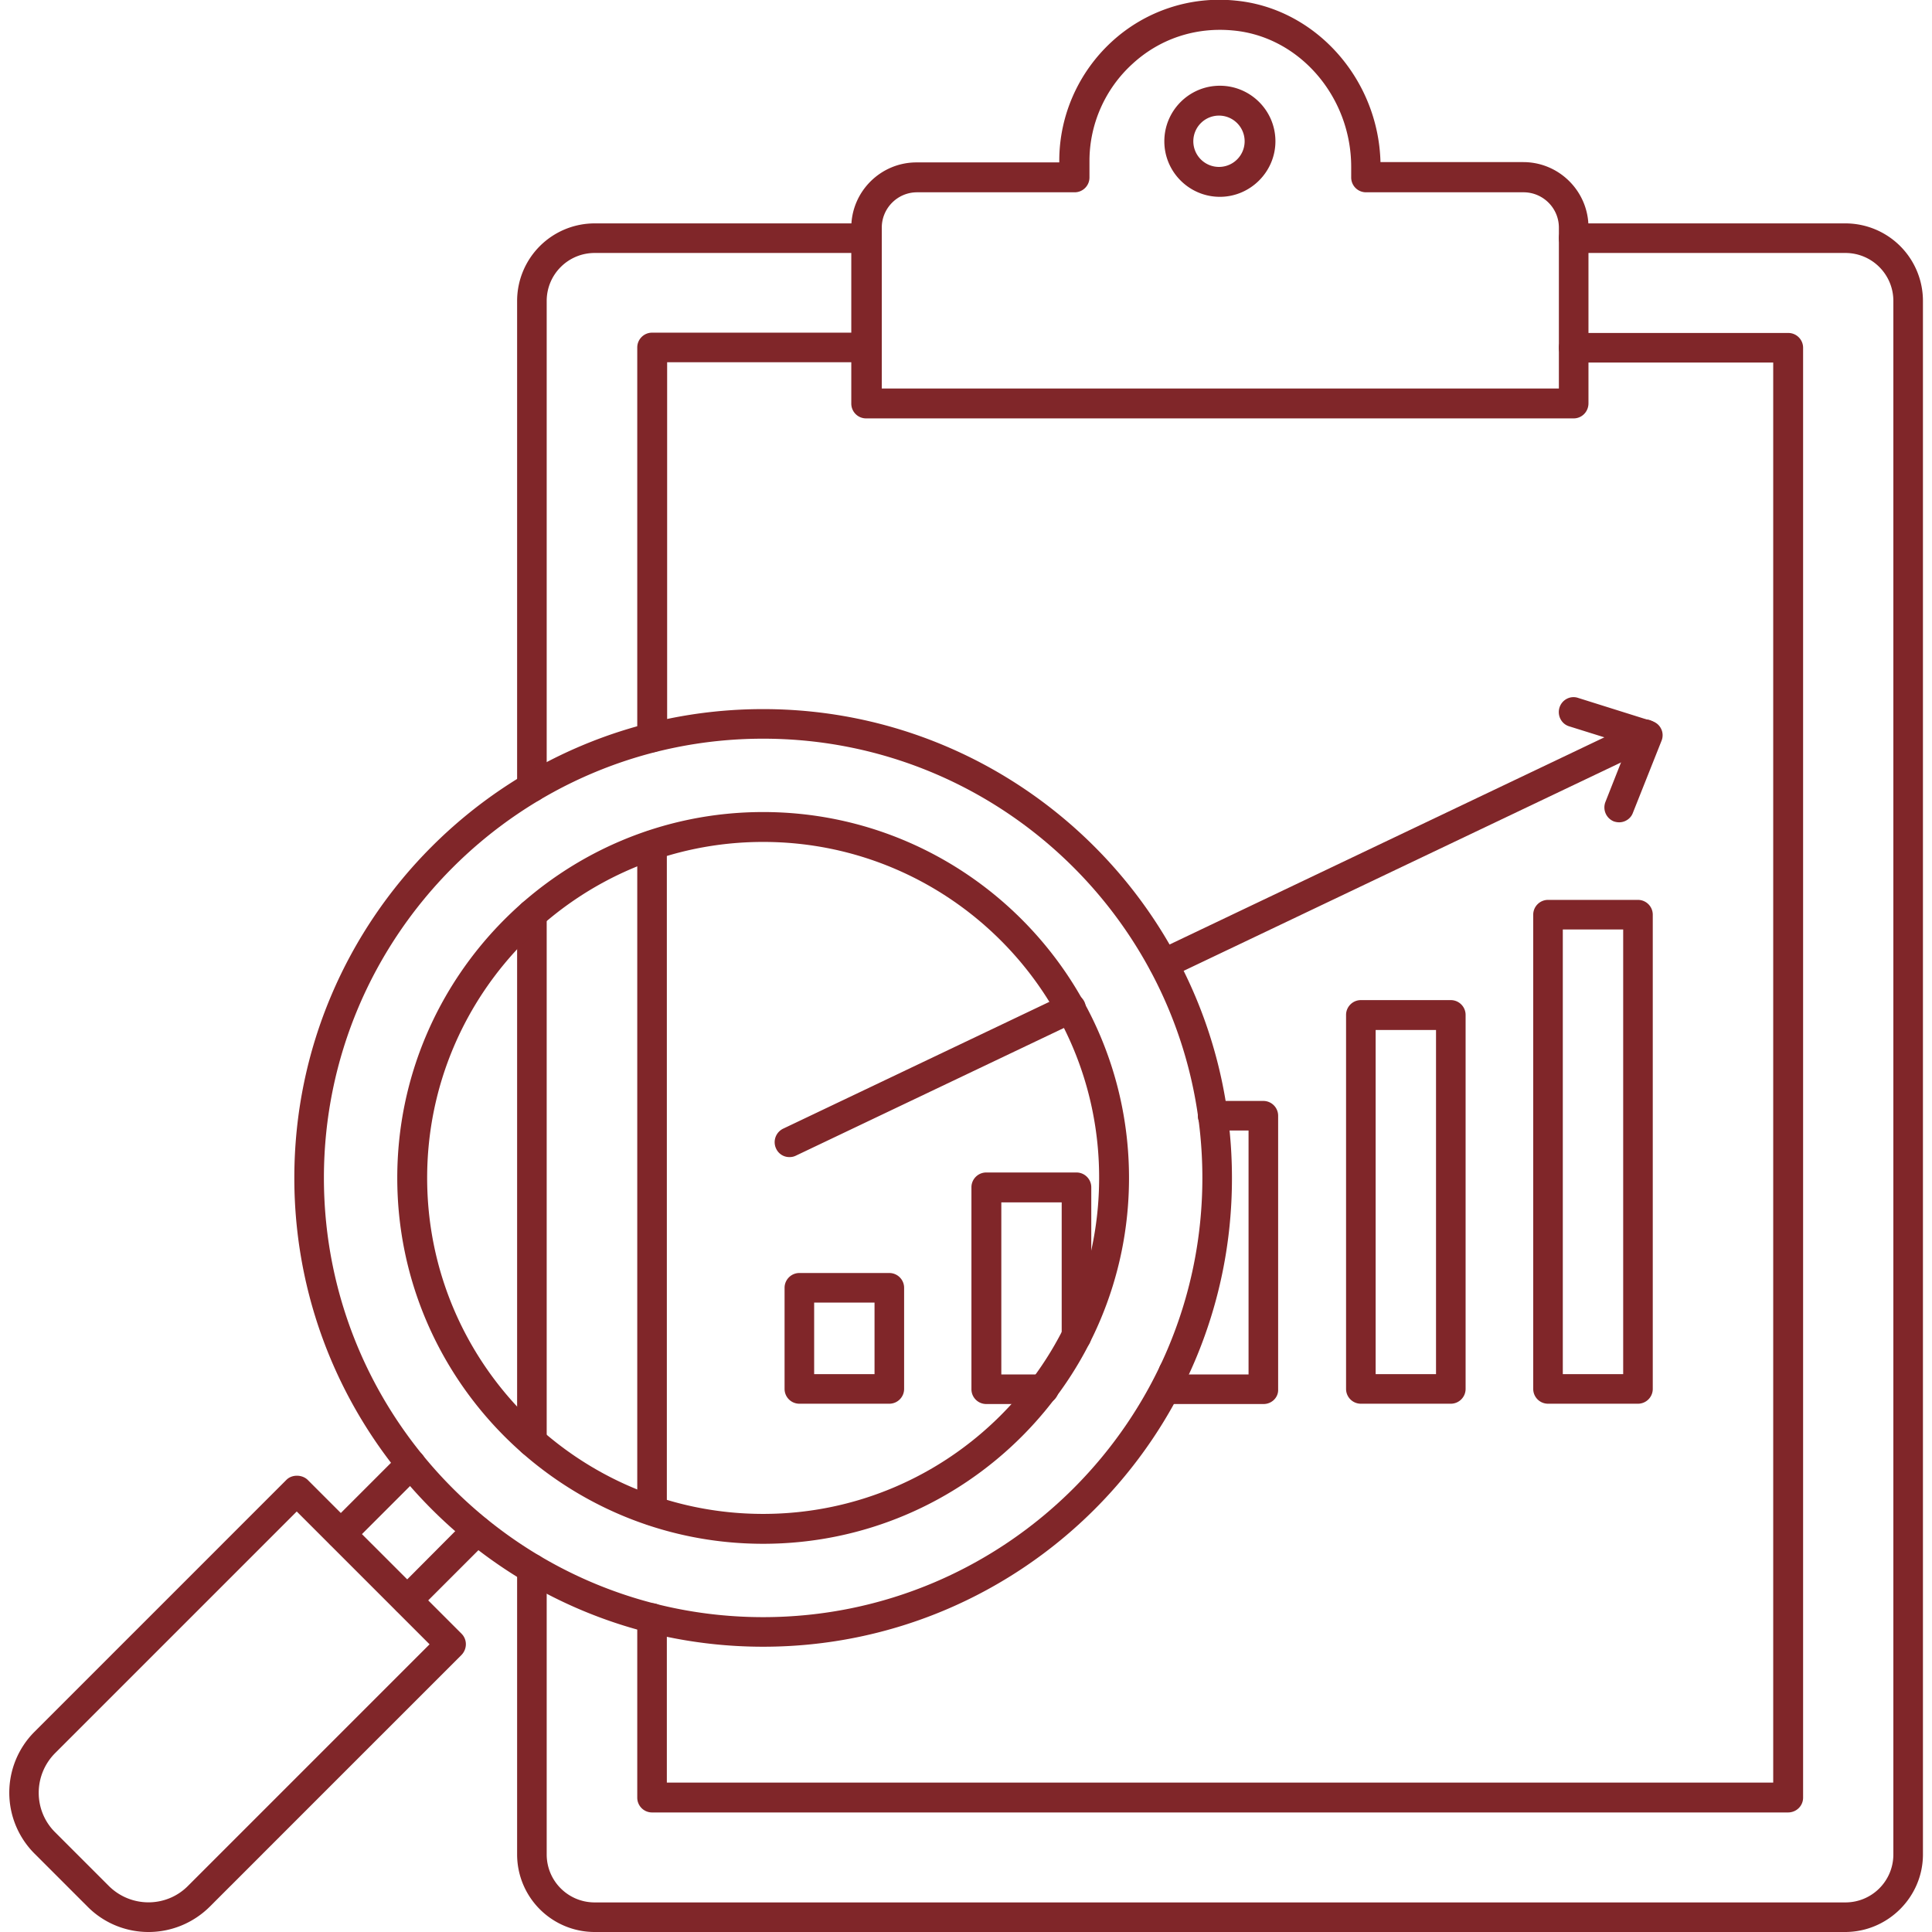 <svg xmlns="http://www.w3.org/2000/svg" version="1.1" xmlns:xlink="http://www.w3.org/1999/xlink" width="512" height="512" x="0" y="0" viewBox="0 0 64 64" style="enable-background:new 0 0 512 512" xml:space="preserve" class=""><g><path d="M52.13 13.86H28.69a.49.49 0 0 1-.49-.49V7.54c0-1.19.97-2.16 2.16-2.16h4.73v-.06c0-1.5.64-2.93 1.74-3.94a5.262 5.262 0 0 1 4.1-1.36c2.64.25 4.73 2.59 4.8 5.35h4.73c1.19 0 2.16.97 2.16 2.16v5.83c0 .28-.22.5-.49.5zm-22.94-.99h22.45V7.54c0-.65-.53-1.17-1.17-1.17h-5.22a.49.49 0 0 1-.49-.49v-.35c0-2.33-1.72-4.32-3.91-4.52-1.24-.12-2.43.27-3.34 1.11-.9.82-1.42 1.99-1.42 3.21v.55c0 .27-.22.49-.49.49h-5.22c-.65 0-1.17.53-1.17 1.17v5.33z" fill="#802629" opacity="1" data-original="#000000"></path><path d="M17.62 26.57a.49.49 0 0 1-.49-.49V9.97A2.57 2.57 0 0 1 19.7 7.4h9a.49.49 0 0 1 0 .98h-9c-.88 0-1.59.71-1.59 1.59v16.11c0 .27-.22.49-.49.49zM61.12 64H19.7a2.57 2.57 0 0 1-2.57-2.57v-9.47a.49.49 0 0 1 .98 0v9.47c0 .88.71 1.59 1.59 1.59h41.43c.88 0 1.59-.71 1.59-1.59V9.97c0-.88-.71-1.59-1.59-1.59h-9a.49.49 0 0 1 0-.98h9a2.57 2.57 0 0 1 2.57 2.57v51.46c0 1.41-1.16 2.57-2.58 2.57zM17.62 48.25a.49.49 0 0 1-.49-.49V30.28a.49.49 0 0 1 .98 0v17.47c0 .28-.22.5-.49.5z" fill="#802629" opacity="1" data-original="#000000"></path><path d="M21.6 24.92a.49.49 0 0 1-.49-.49V11.51c0-.27.22-.49.49-.49h7.1a.49.49 0 0 1 0 .98h-6.6v12.42c-.01.28-.23.5-.5.5zM59.23 60.04H21.6a.49.49 0 0 1-.49-.49V53.6a.49.49 0 0 1 .98 0v5.45h36.65V12.01h-6.61a.49.49 0 0 1 0-.98h7.11c.27 0 .49.22.49.49v48.03c0 .27-.22.49-.5.49zM21.6 50.53a.49.49 0 0 1-.49-.49V28a.49.49 0 0 1 .98 0v22.04c0 .27-.22.49-.49.49zM40.41 6.52c-1.01 0-1.84-.82-1.84-1.84 0-1.01.82-1.84 1.84-1.84 1.01 0 1.84.82 1.84 1.84 0 1.01-.83 1.84-1.84 1.84zm0-2.69a.85.85 0 1 0-.001 1.699.85.85 0 0 0 .001-1.699z" fill="#802629" opacity="1" data-original="#000000"></path><path d="M54.26 46.5h-2.98a.49.49 0 0 1-.49-.49V30.3c0-.27.22-.49.49-.49h2.98c.27 0 .49.22.49.49v15.71c0 .27-.22.49-.49.49zm-2.49-.98h2V30.79h-2zM48.06 46.5h-2.98a.49.49 0 0 1-.49-.49V33.62c0-.27.22-.49.49-.49h2.98c.27 0 .49.22.49.49v12.39c0 .27-.22.49-.49.49zm-2.49-.98h2v-11.4h-2zM41.86 46.51h-2.99a.49.49 0 0 1-.49-.49v-.56a.49.49 0 0 1 .98 0v.07h2v-8.08h-1.19a.49.49 0 0 1 0-.98h1.68c.27 0 .49.22.49.49v9.07c.01.26-.21.48-.48.48zM34.57 46.51h-1.9a.49.49 0 0 1-.49-.49v-6.69c0-.27.22-.49.49-.49h2.99c.27 0 .49.22.49.49v4.94a.49.49 0 0 1-.98 0v-4.44h-2v5.7h1.41c.27 0 .49.22.49.49s-.22.49-.5.49zM29.46 46.5h-2.98a.49.49 0 0 1-.49-.49v-3.35c0-.27.22-.49.49-.49h2.98c.27 0 .49.22.49.49v3.35c0 .27-.22.49-.49.49zm-2.49-.98h2v-2.37h-2zM26.15 38.33a.48.48 0 0 1-.44-.28.497.497 0 0 1 .23-.66l9.32-4.44c.25-.12.54-.01.66.23.12.25.01.54-.23.66l-9.32 4.44c-.08.04-.15.05-.22.05zM38.55 32.42a.48.48 0 0 1-.44-.28.497.497 0 0 1 .23-.66l15.95-7.6c.25-.12.54-.01.66.23.12.25.01.54-.23.66l-15.95 7.6c-.08.04-.15.05-.22.05z" fill="#802629" opacity="1" data-original="#000000"></path><path d="M53.64 27.24c-.06 0-.12-.01-.18-.03a.499.499 0 0 1-.28-.64l.75-1.9-1.95-.61c-.26-.08-.4-.36-.32-.62s.36-.41.62-.32l2.45.77c.13.04.24.13.3.26.06.12.06.27.01.39l-.95 2.39c-.07.19-.26.31-.45.31zM25.28 54.55c-8.57 0-15.53-6.97-15.53-15.53 0-8.57 6.97-15.53 15.53-15.53s15.53 6.97 15.53 15.53c.01 8.56-6.96 15.53-15.53 15.53zm0-30.08c-8.02 0-14.55 6.53-14.55 14.55s6.53 14.55 14.55 14.55 14.55-6.53 14.55-14.55-6.52-14.55-14.55-14.55z" fill="#802629" opacity="1" data-original="#000000"></path><path d="M25.28 51.14c-6.68 0-12.12-5.44-12.12-12.12S18.6 26.9 25.28 26.9 37.4 32.34 37.4 39.02s-5.43 12.12-12.12 12.12zm0-23.25c-6.14 0-11.13 4.99-11.13 11.13s4.99 11.13 11.13 11.13 11.13-4.99 11.13-11.13c.01-6.14-4.99-11.13-11.13-11.13zM4.92 64c-.73 0-1.46-.28-2.01-.83L1.14 61.4a2.855 2.855 0 0 1 0-4.03l8.35-8.35c.18-.18.51-.18.7 0l5.1 5.1c.19.19.19.5 0 .7l-8.35 8.35c-.56.55-1.29.83-2.02.83zM3.6 62.47c.73.73 1.91.73 2.63 0l8-8-4.4-4.4-8 8c-.73.73-.73 1.91 0 2.63z" fill="#802629" opacity="1" data-original="#000000"></path><path d="M11.29 51.31c-.13 0-.25-.05-.35-.14a.501.501 0 0 1 0-.7l2.32-2.32c.19-.19.5-.19.7 0 .19.19.19.5 0 .7l-2.32 2.32c-.1.09-.22.14-.35.14zM13.49 53.51c-.13 0-.25-.05-.35-.14a.501.501 0 0 1 0-.7l2.31-2.32c.19-.19.5-.19.7 0 .19.19.19.5 0 .7l-2.32 2.32c-.09.09-.21.14-.34.14z" fill="#802629" opacity="1" data-original="#000000"></path></g></svg>